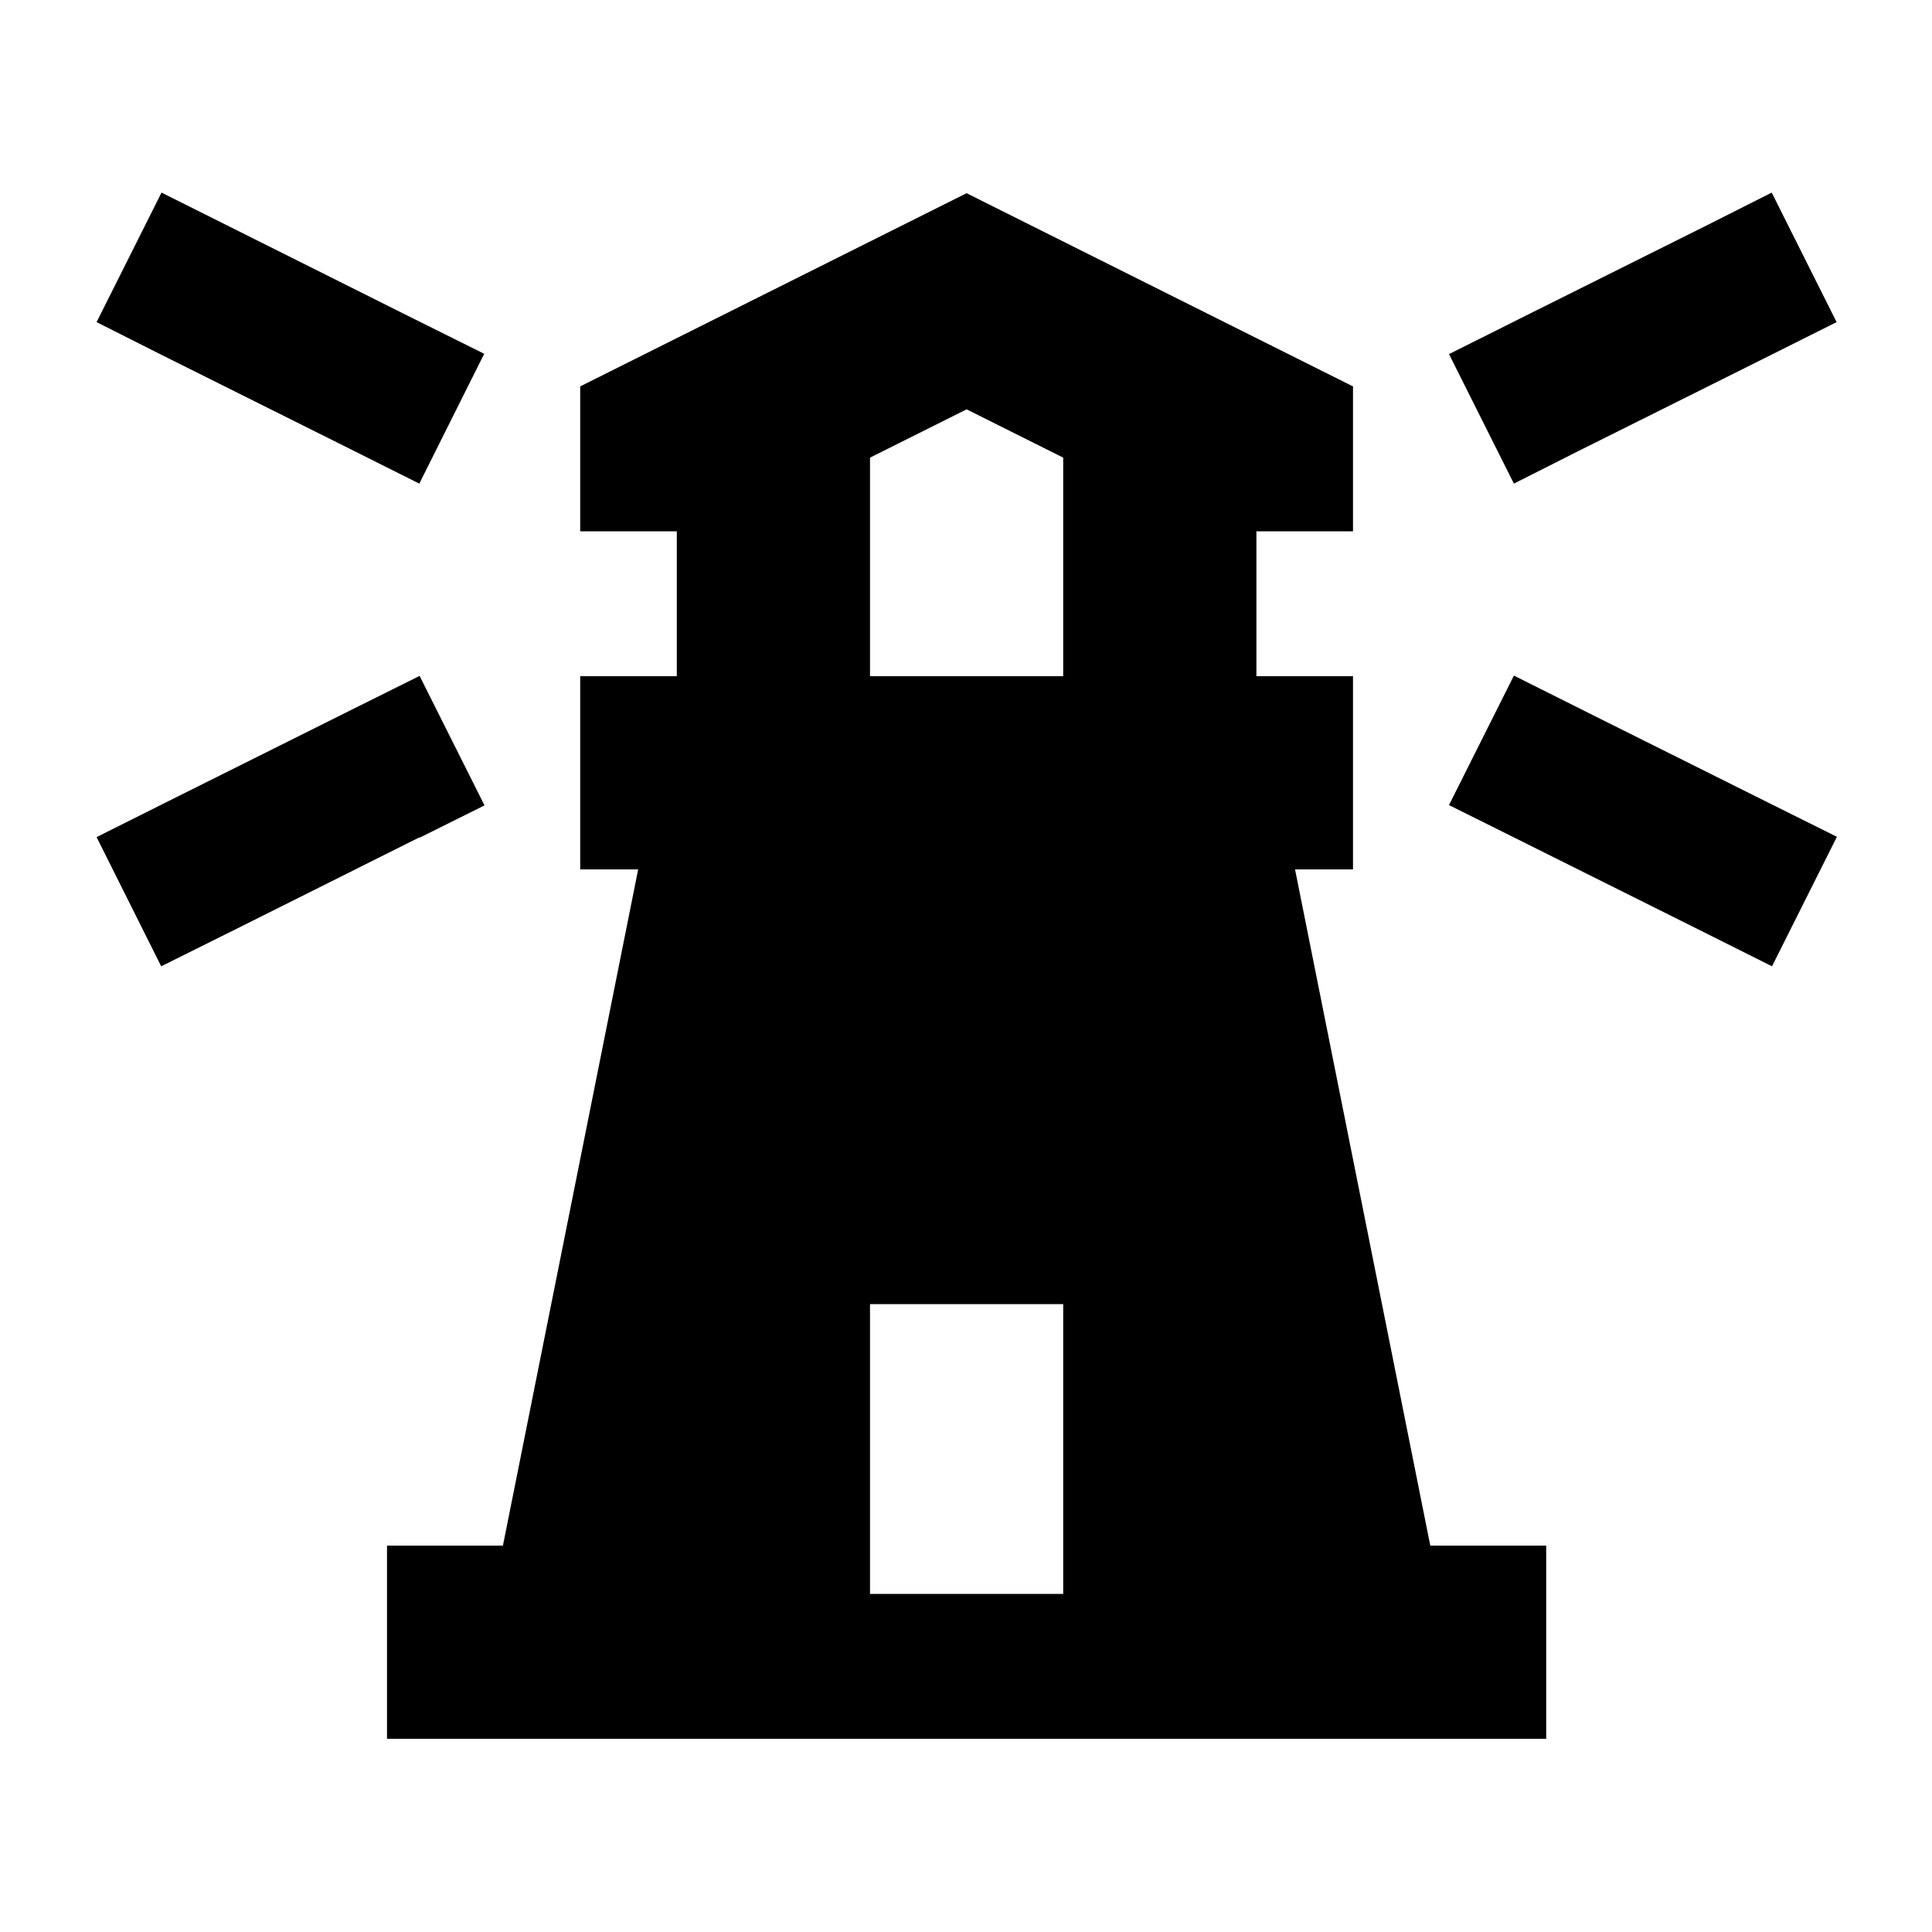 <svg xmlns="http://www.w3.org/2000/svg" viewBox="0 0 640 640"><!--! Font Awesome Pro 7.1.0 by @fontawesome - https://fontawesome.com License - https://fontawesome.com/license (Commercial License) Copyright 2025 Fonticons, Inc. --><path fill="currentColor" d="M74.9 74.5C124.6 99.4 153.1 113.6 160.4 117.2L138.9 160.2C131.7 156.6 103.2 142.3 53.4 117.5L32 106.7L53.5 63.8L74.9 74.5zM138.9 277.4C89.2 302.3 60.7 316.5 53.4 320.1L32 277.3C39.2 273.7 67.7 259.4 117.5 234.6L139 223.9L160.5 266.8L139 277.5zM192.2 128L320.2 64C394.9 101.3 437.5 122.7 448.2 128L448.2 176L416.2 176L416.2 224L448.2 224L448.2 288L429 288L473.8 512L512.2 512L512.2 576L128.2 576L128.2 512L166.6 512L211.4 288L192.2 288L192.2 224L224.2 224L224.2 176L192.2 176L192.2 128zM352.2 176L352.2 151.6L320.2 135.6L288.2 151.6L288.2 224L352.2 224L352.2 176zM586.9 63.8L608.4 106.7C601.2 110.3 572.7 124.6 522.9 149.4L501.5 160.2L480 117.3C487.2 113.7 515.7 99.4 565.5 74.6L586.9 63.8zM480 266.7L501.5 223.8C508.7 227.4 537.2 241.7 587 266.5L608.5 277.2L587 320.1C579.8 316.5 551.3 302.2 501.5 277.4L480 266.7zM352.2 432L288.2 432L288.2 528L352.2 528L352.2 432z"/></svg>